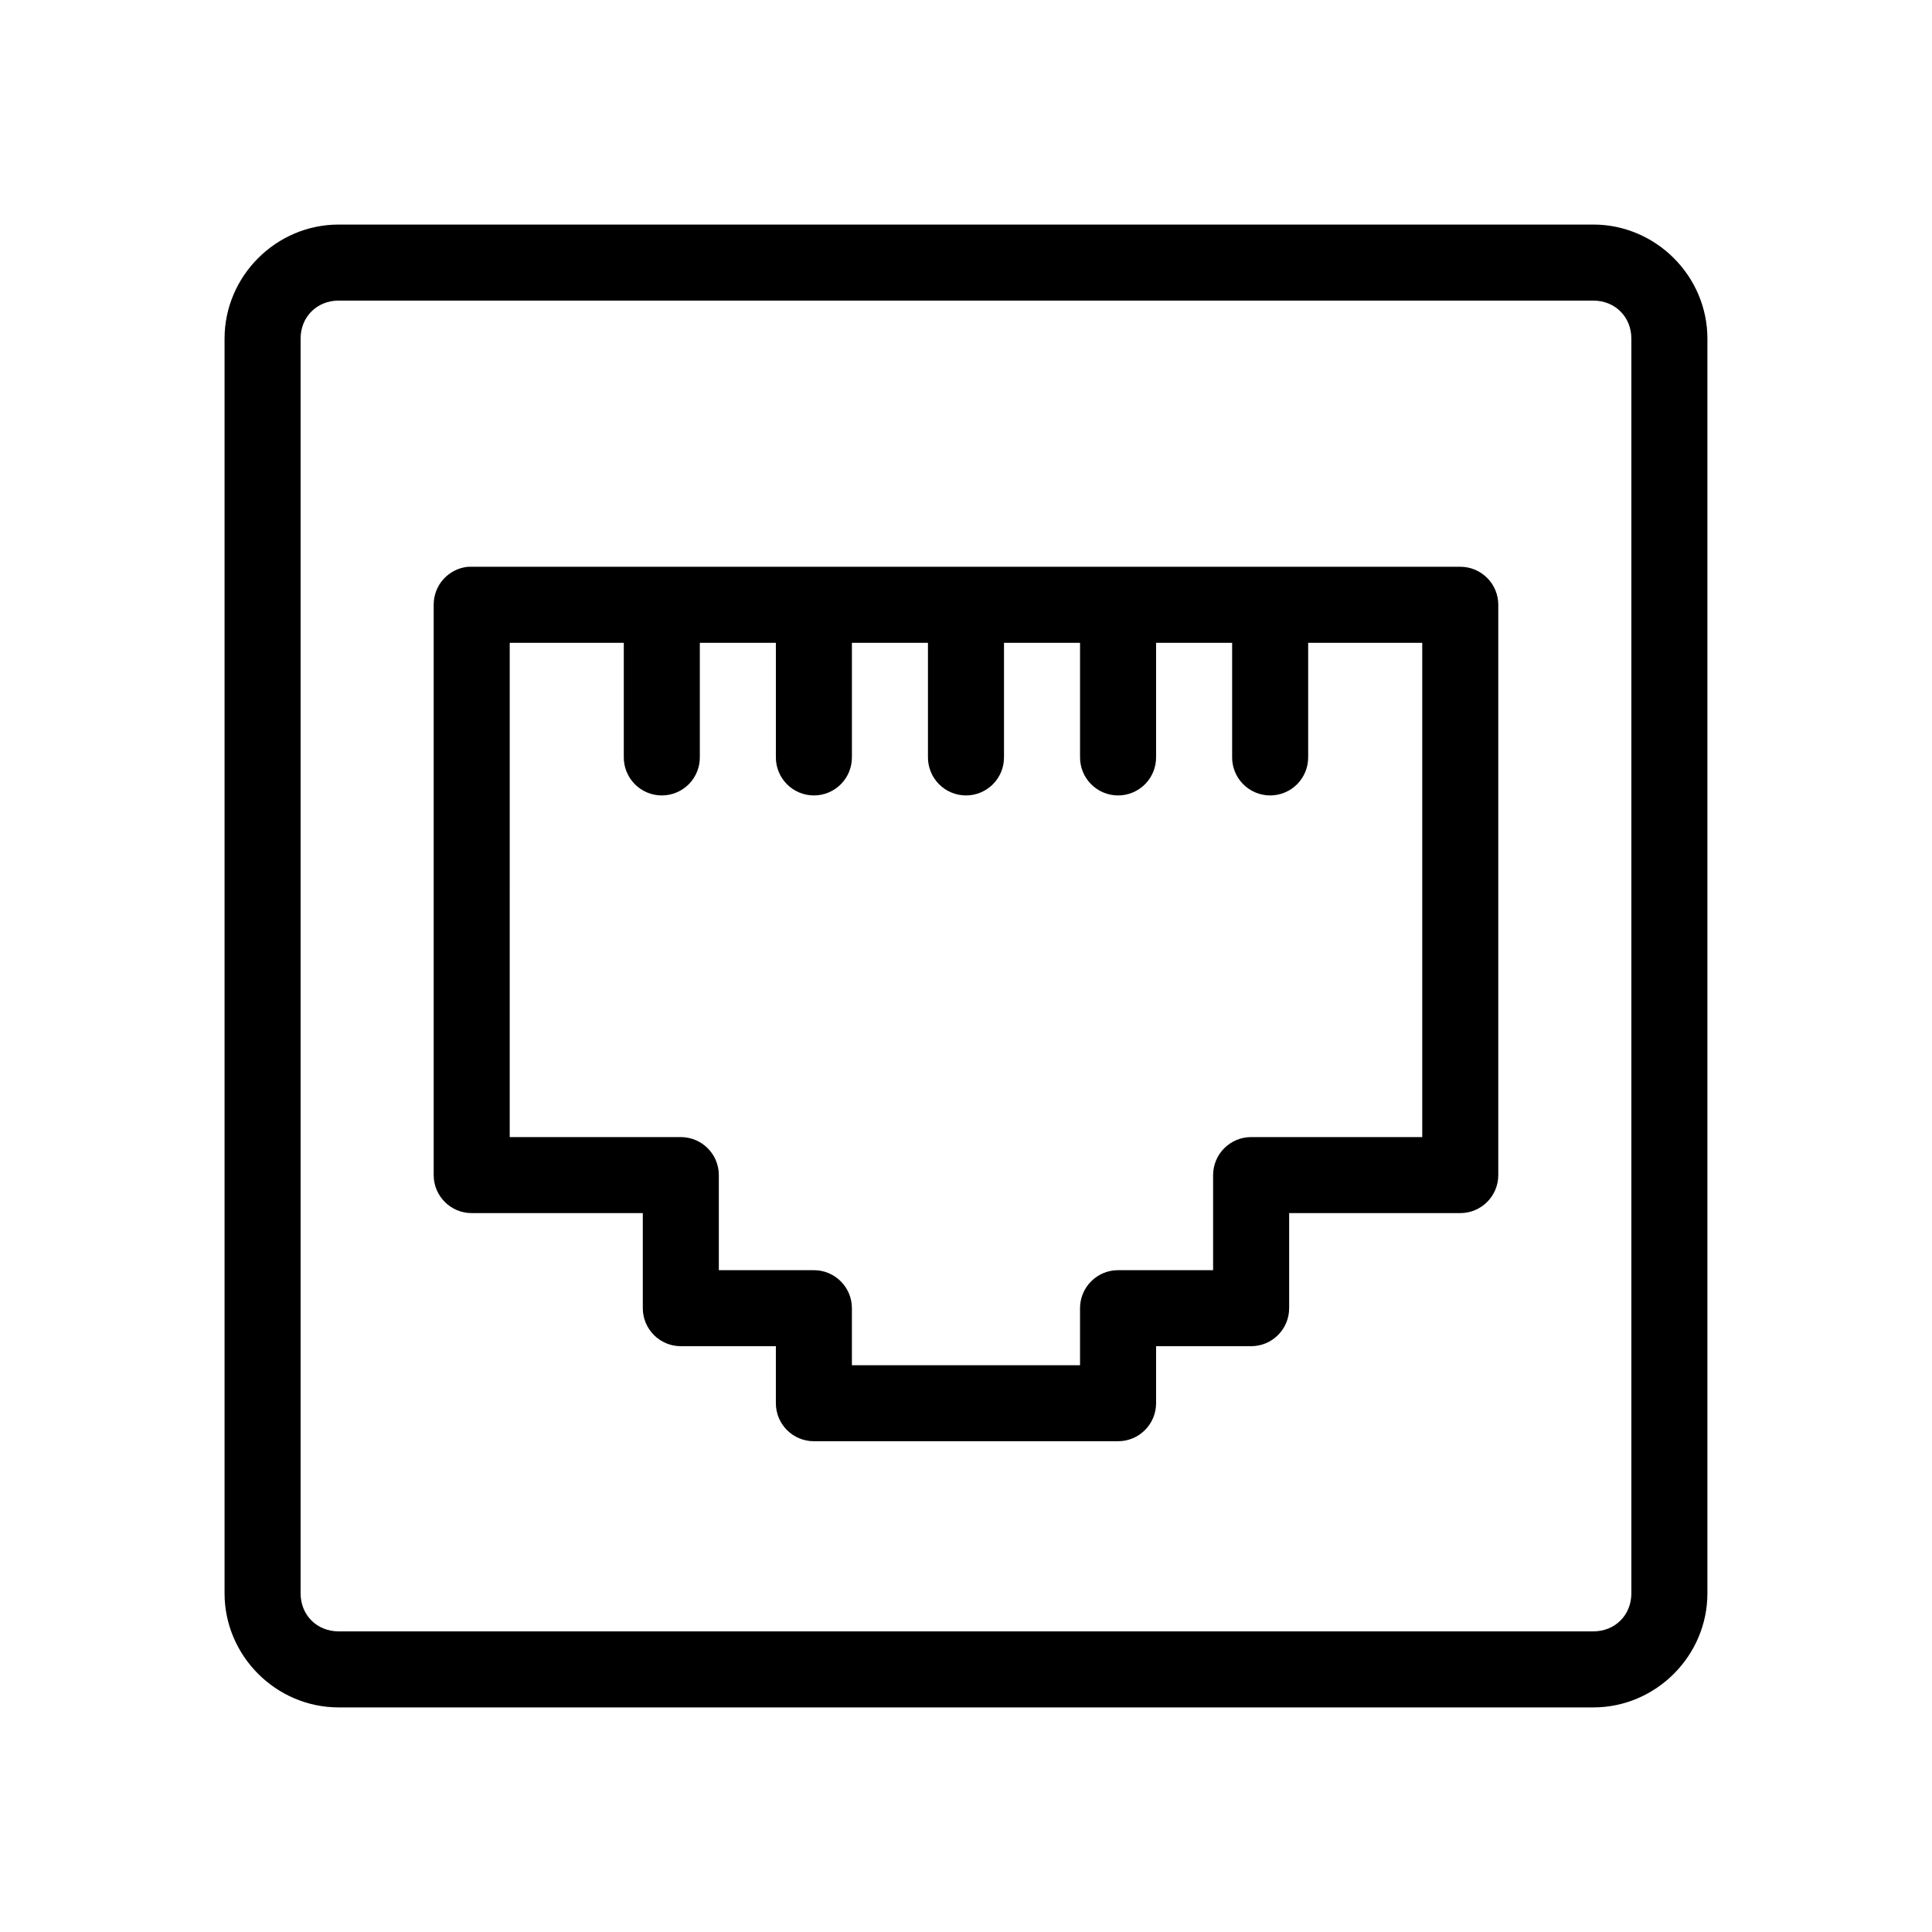 <?xml version="1.0" encoding="UTF-8"?>
<!-- Uploaded to: ICON Repo, www.svgrepo.com, Generator: ICON Repo Mixer Tools -->
<svg fill="#000000" width="800px" height="800px" version="1.1" viewBox="144 144 512 512" xmlns="http://www.w3.org/2000/svg">
 <path d="m233.74 203.51c-16.574 0-30.23 13.656-30.23 30.23v332.51c0 16.574 13.656 30.23 30.23 30.23h332.51c16.574 0 30.23-13.656 30.23-30.23v-332.51c0-16.574-13.656-30.23-30.23-30.23zm0 20.152h332.51c5.758 0 10.078 4.32 10.078 10.078v332.51c0 5.758-4.32 10.078-10.078 10.078h-332.51c-5.758 0-10.078-4.32-10.078-10.078v-332.51c0-5.758 4.32-10.078 10.078-10.078zm34.32 70.535c-5.191 0.488-9.152 4.859-9.129 10.074v151.14c0 5.562 4.508 10.074 10.074 10.074h45.344v25.191c0 5.566 4.512 10.078 10.074 10.078h25.191v15.113c0 5.562 4.512 10.074 10.078 10.074h80.609c5.562 0 10.074-4.512 10.074-10.074v-15.113h25.191c5.562 0 10.074-4.512 10.074-10.078v-25.191h45.344c5.566 0 10.078-4.512 10.078-10.074v-151.14c0-5.562-4.512-10.074-10.078-10.074h-261.98c-0.316-0.016-0.629-0.016-0.945 0zm11.023 20.152h30.227v30.227c-0.039 2.699 1.008 5.297 2.902 7.219 1.891 1.922 4.477 3.004 7.176 3.004 2.695 0 5.281-1.082 7.176-3.004 1.891-1.922 2.938-4.519 2.898-7.219v-30.227h20.152v30.227c-0.039 2.699 1.008 5.297 2.902 7.219 1.891 1.922 4.477 3.004 7.176 3.004 2.695 0 5.281-1.082 7.176-3.004 1.891-1.922 2.938-4.519 2.898-7.219v-30.227h20.152v30.227c-0.039 2.699 1.008 5.297 2.902 7.219 1.891 1.922 4.477 3.004 7.176 3.004 2.695 0 5.281-1.082 7.176-3.004 1.891-1.922 2.938-4.519 2.898-7.219v-30.227h20.152v30.227c-0.039 2.699 1.008 5.297 2.902 7.219 1.891 1.922 4.477 3.004 7.176 3.004 2.695 0 5.281-1.082 7.176-3.004 1.891-1.922 2.938-4.519 2.898-7.219v-30.227h20.152v30.227c-0.039 2.699 1.008 5.297 2.902 7.219 1.891 1.922 4.477 3.004 7.176 3.004 2.695 0 5.281-1.082 7.176-3.004 1.891-1.922 2.938-4.519 2.898-7.219v-30.227h30.23v130.99h-45.344c-5.566 0.004-10.074 4.512-10.078 10.078v25.191h-25.188c-5.566 0-10.078 4.512-10.078 10.074v15.113h-60.457v-15.113c0-5.562-4.512-10.074-10.074-10.074h-25.191v-25.191c0-5.566-4.512-10.074-10.078-10.078h-45.34z"/>
</svg>